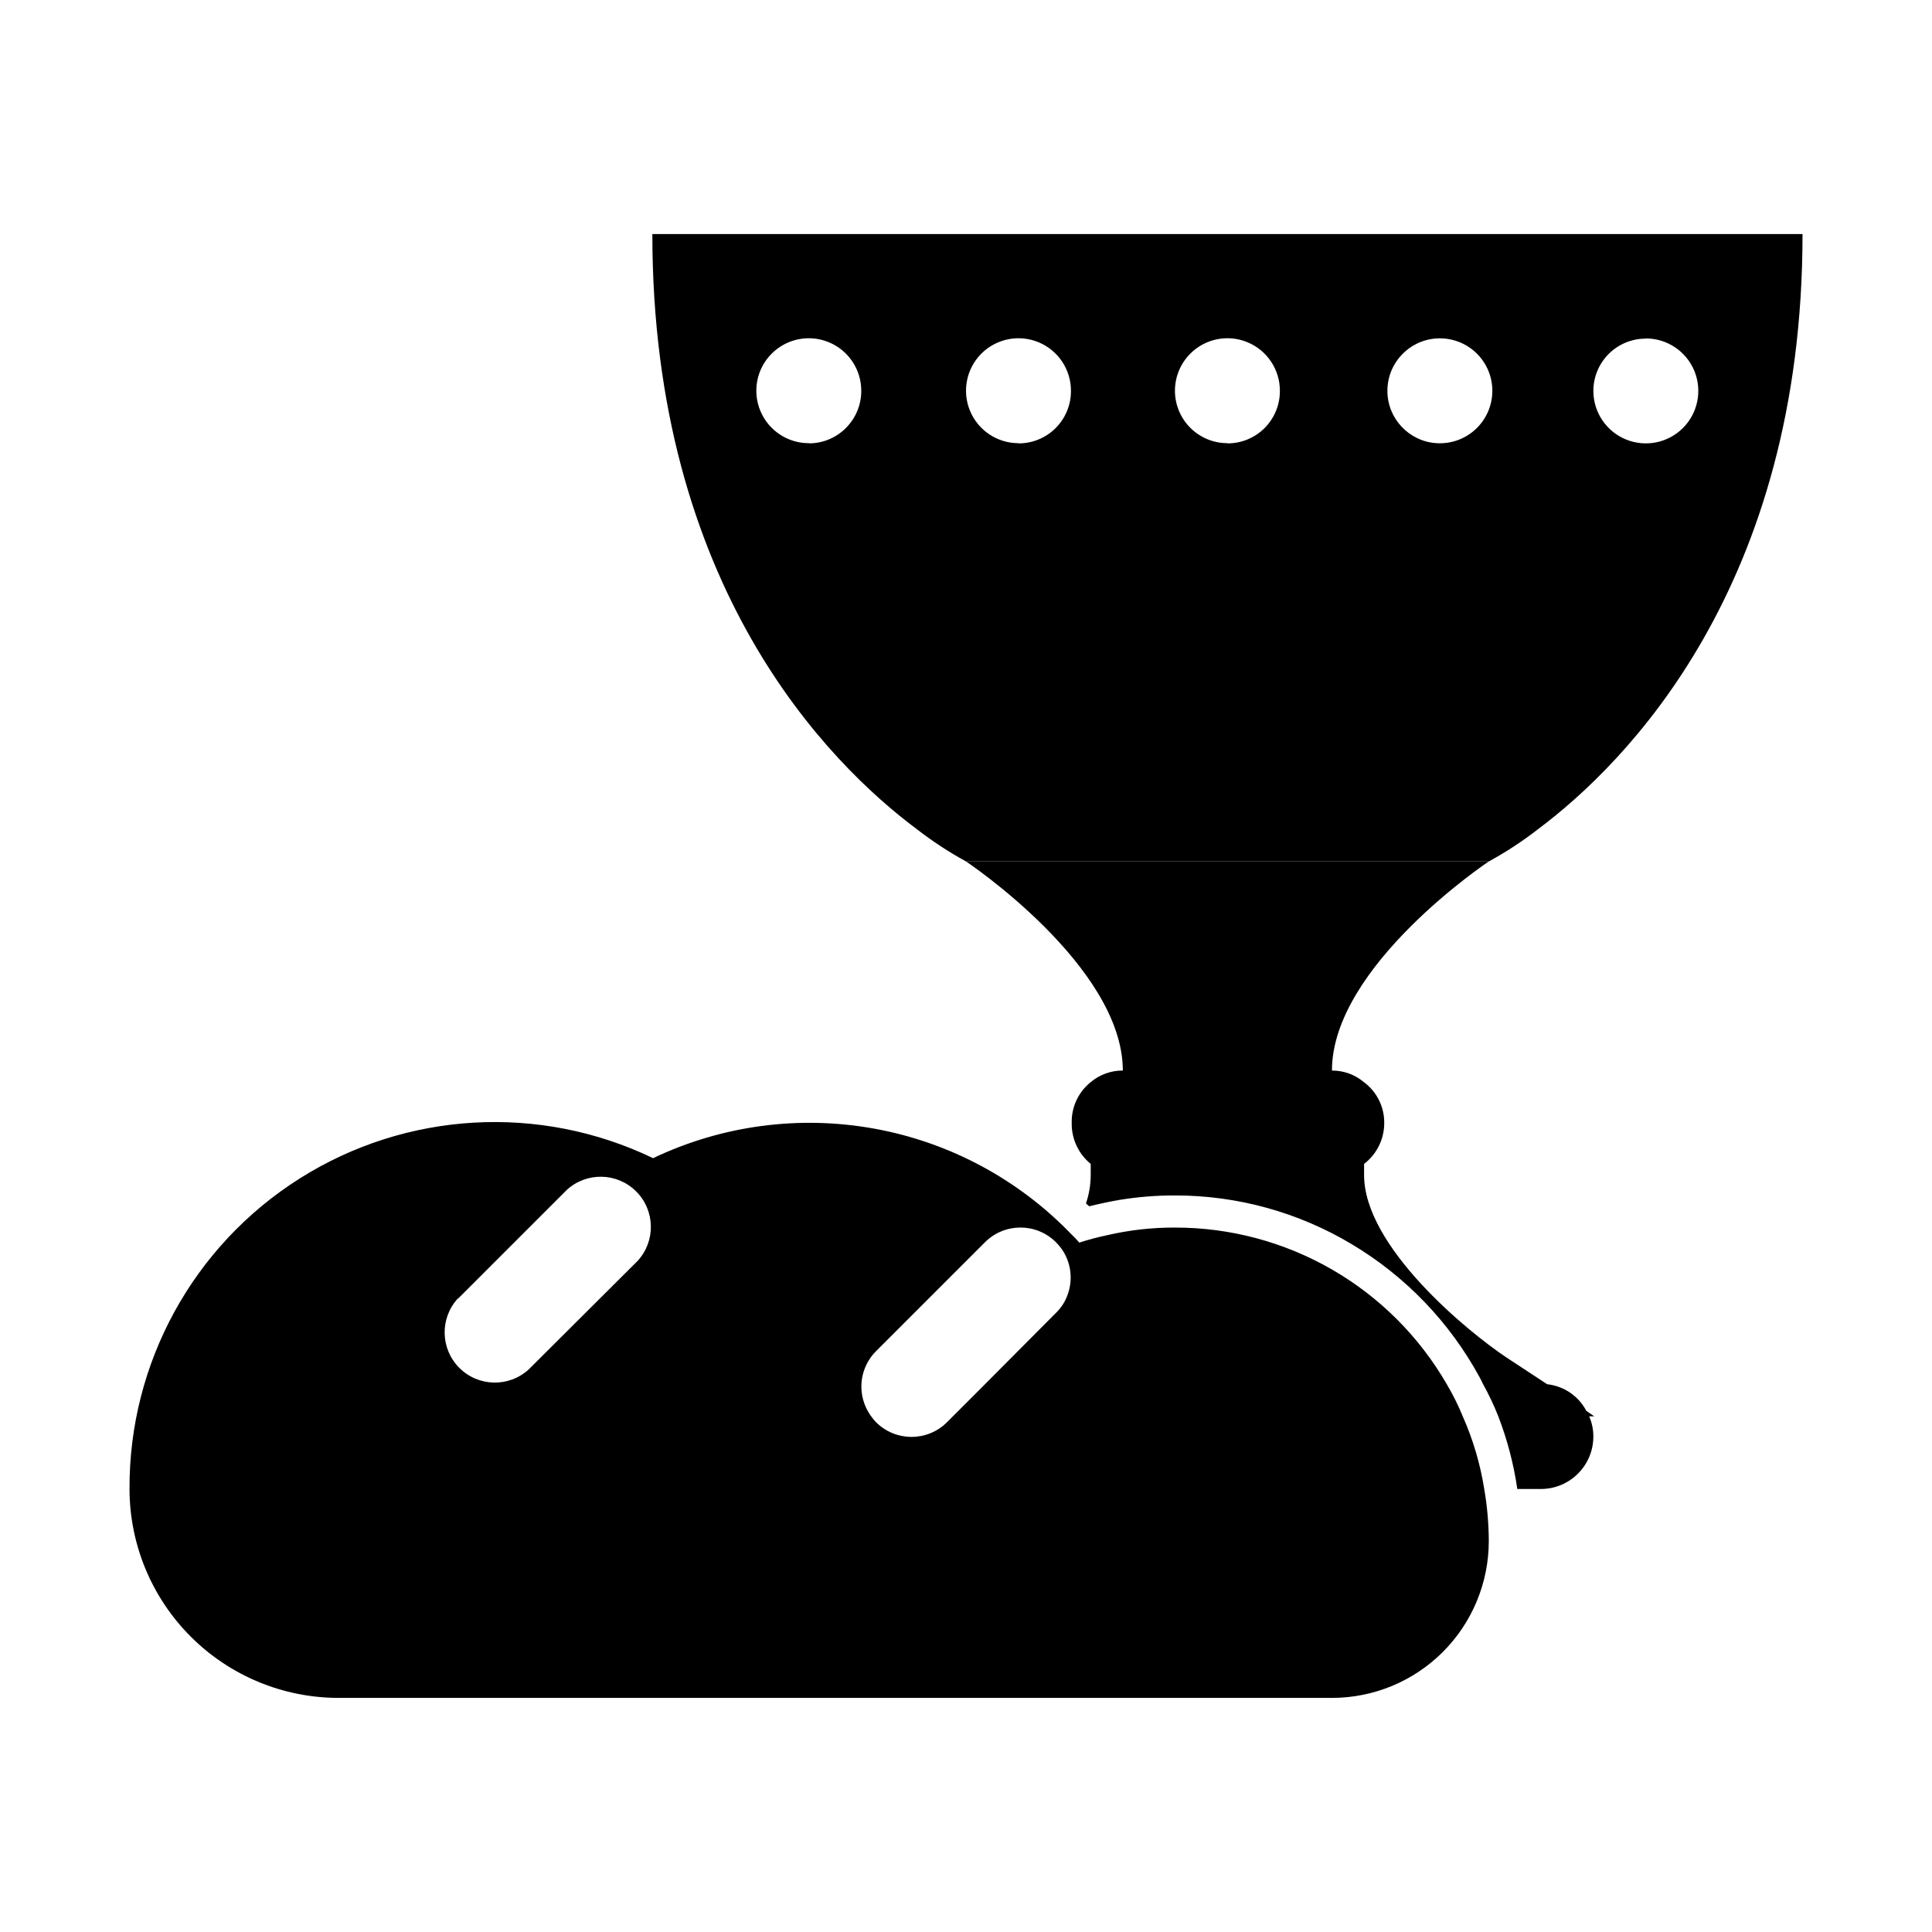 <?xml version="1.0" encoding="UTF-8"?>
<!-- Uploaded to: SVG Repo, www.svgrepo.com, Generator: SVG Repo Mixer Tools -->
<svg fill="#000000" width="800px" height="800px" version="1.1" viewBox="144 144 512 512" xmlns="http://www.w3.org/2000/svg">
 <g>
  <path d="m564.39 517.89c-2.07-3.934-5.961-6.578-10.379-7.055l-10.73-7.051c-10.531-7.004-37.785-29.473-37.785-48.367v-2.973c3.387-2.59 5.363-6.617 5.34-10.883 0.027-4.25-1.973-8.254-5.391-10.781-2.367-1.996-5.367-3.086-8.465-3.074 0-27.711 41.562-55.418 41.562-55.418h-138.54s41.516 27.66 41.562 55.418c-3.113-0.023-6.133 1.066-8.516 3.074-3.262 2.613-5.125 6.602-5.035 10.781-0.082 4.211 1.773 8.223 5.035 10.883v2.973c-0.008 2.555-0.434 5.09-1.258 7.508l0.855 0.754c2.719-0.656 5.441-1.258 8.16-1.715l0.004 0.004c4.828-0.785 9.715-1.176 14.609-1.16 16.504-0.012 32.699 4.461 46.855 12.949 14.242 8.504 25.938 20.684 33.855 35.266 0.301 0.605 0.605 1.109 0.855 1.715v-0.004c1.551 2.781 2.914 5.656 4.082 8.617 2.391 6.207 4.082 12.66 5.035 19.246h6.398c7.621-0.082 13.758-6.285 13.754-13.906 0.008-1.84-0.367-3.656-1.105-5.34h1.359z"/>
  <path d="m621.68 206.03h-304.8c0 93.406 46.602 140.21 70.129 157.74 4.098 3.184 8.441 6.031 13 8.516h138.55c4.555-2.484 8.902-5.332 12.996-8.516 23.48-17.531 70.133-64.535 70.133-157.74zm-263.19 55.418c-5.641 0.062-10.762-3.293-12.957-8.488-2.199-5.195-1.039-11.207 2.938-15.211 3.977-4.004 9.977-5.211 15.188-3.051 5.215 2.16 8.605 7.254 8.586 12.898 0 7.621-6.133 13.82-13.754 13.902zm55.418 0c-5.629 0-10.699-3.391-12.852-8.594-2.148-5.203-0.949-11.188 3.039-15.16 3.988-3.973 9.977-5.148 15.172-2.981 5.191 2.168 8.566 7.254 8.547 12.883 0.016 3.699-1.453 7.25-4.074 9.863-2.621 2.613-6.18 4.066-9.883 4.039zm55.418 0h0.004c-5.633 0.023-10.723-3.359-12.891-8.559-2.164-5.199-0.977-11.195 3.008-15.176 3.981-3.984 9.977-5.172 15.176-3.008 5.199 2.168 8.582 7.258 8.559 12.891 0.016 3.691-1.445 7.234-4.055 9.848-2.613 2.609-6.156 4.07-9.848 4.055zm55.418 0h0.004c-7.344-0.441-13.07-6.523-13.07-13.879 0-7.356 5.727-13.438 13.07-13.879 3.824-0.23 7.578 1.129 10.367 3.754 2.793 2.629 4.375 6.293 4.375 10.125 0 3.832-1.582 7.496-4.375 10.125-2.789 2.629-6.543 3.984-10.367 3.754zm55.418-27.762 0.004 0.004c5.621 0 10.688 3.383 12.844 8.57 2.152 5.191 0.973 11.168-2.992 15.148-3.969 3.981-9.941 5.184-15.137 3.047-5.199-2.137-8.598-7.191-8.621-12.809-0.012-3.695 1.449-7.238 4.059-9.848 2.613-2.613 6.156-4.074 9.848-4.059z"/>
  <path d="m233.74 593.96h263.29c11.008-0.012 21.559-4.391 29.34-12.172 7.785-7.785 12.16-18.336 12.176-29.34-0.016-4.644-0.418-9.281-1.211-13.855-1.051-6.637-2.965-13.105-5.691-19.246-1.199-2.941-2.613-5.785-4.234-8.516-7.297-12.633-17.793-23.117-30.43-30.406-12.641-7.285-26.973-11.117-41.562-11.105-6.055-0.027-12.09 0.648-17.988 2.016-2.5 0.523-4.973 1.18-7.402 1.965-0.668-0.777-1.375-1.516-2.117-2.219-14.023-14.566-32.273-24.352-52.168-27.969-19.891-3.617-40.418-0.883-58.672 7.816-30.062-14.469-65.457-12.43-93.66 5.391-28.207 17.82-45.246 48.91-45.086 82.273 0.012 14.688 5.856 28.77 16.246 39.152 10.395 10.383 24.48 16.215 39.172 16.215zm142.53-91.996 28.766-28.766c5.195-5.184 13.602-5.184 18.793 0 0.59 0.59 1.129 1.23 1.613 1.914 2.359 3.457 2.941 7.832 1.562 11.789-0.633 1.914-1.723 3.641-3.176 5.039l-18.793 18.891-8.516 8.516-1.559 1.562c-5.191 5.18-13.602 5.18-18.793 0-0.445-0.453-0.848-0.941-1.207-1.461-0.367-0.457-0.688-0.945-0.961-1.461-2.969-5.238-2.039-11.816 2.269-16.023zm-110.84-13.855 28.77-28.766c5.25-4.812 13.355-4.637 18.391 0.398s5.211 13.145 0.402 18.395l-28.871 28.766c-5.25 4.812-13.355 4.637-18.391-0.398-5.035-5.035-5.211-13.145-0.398-18.395z"/>
 </g>
</svg>
